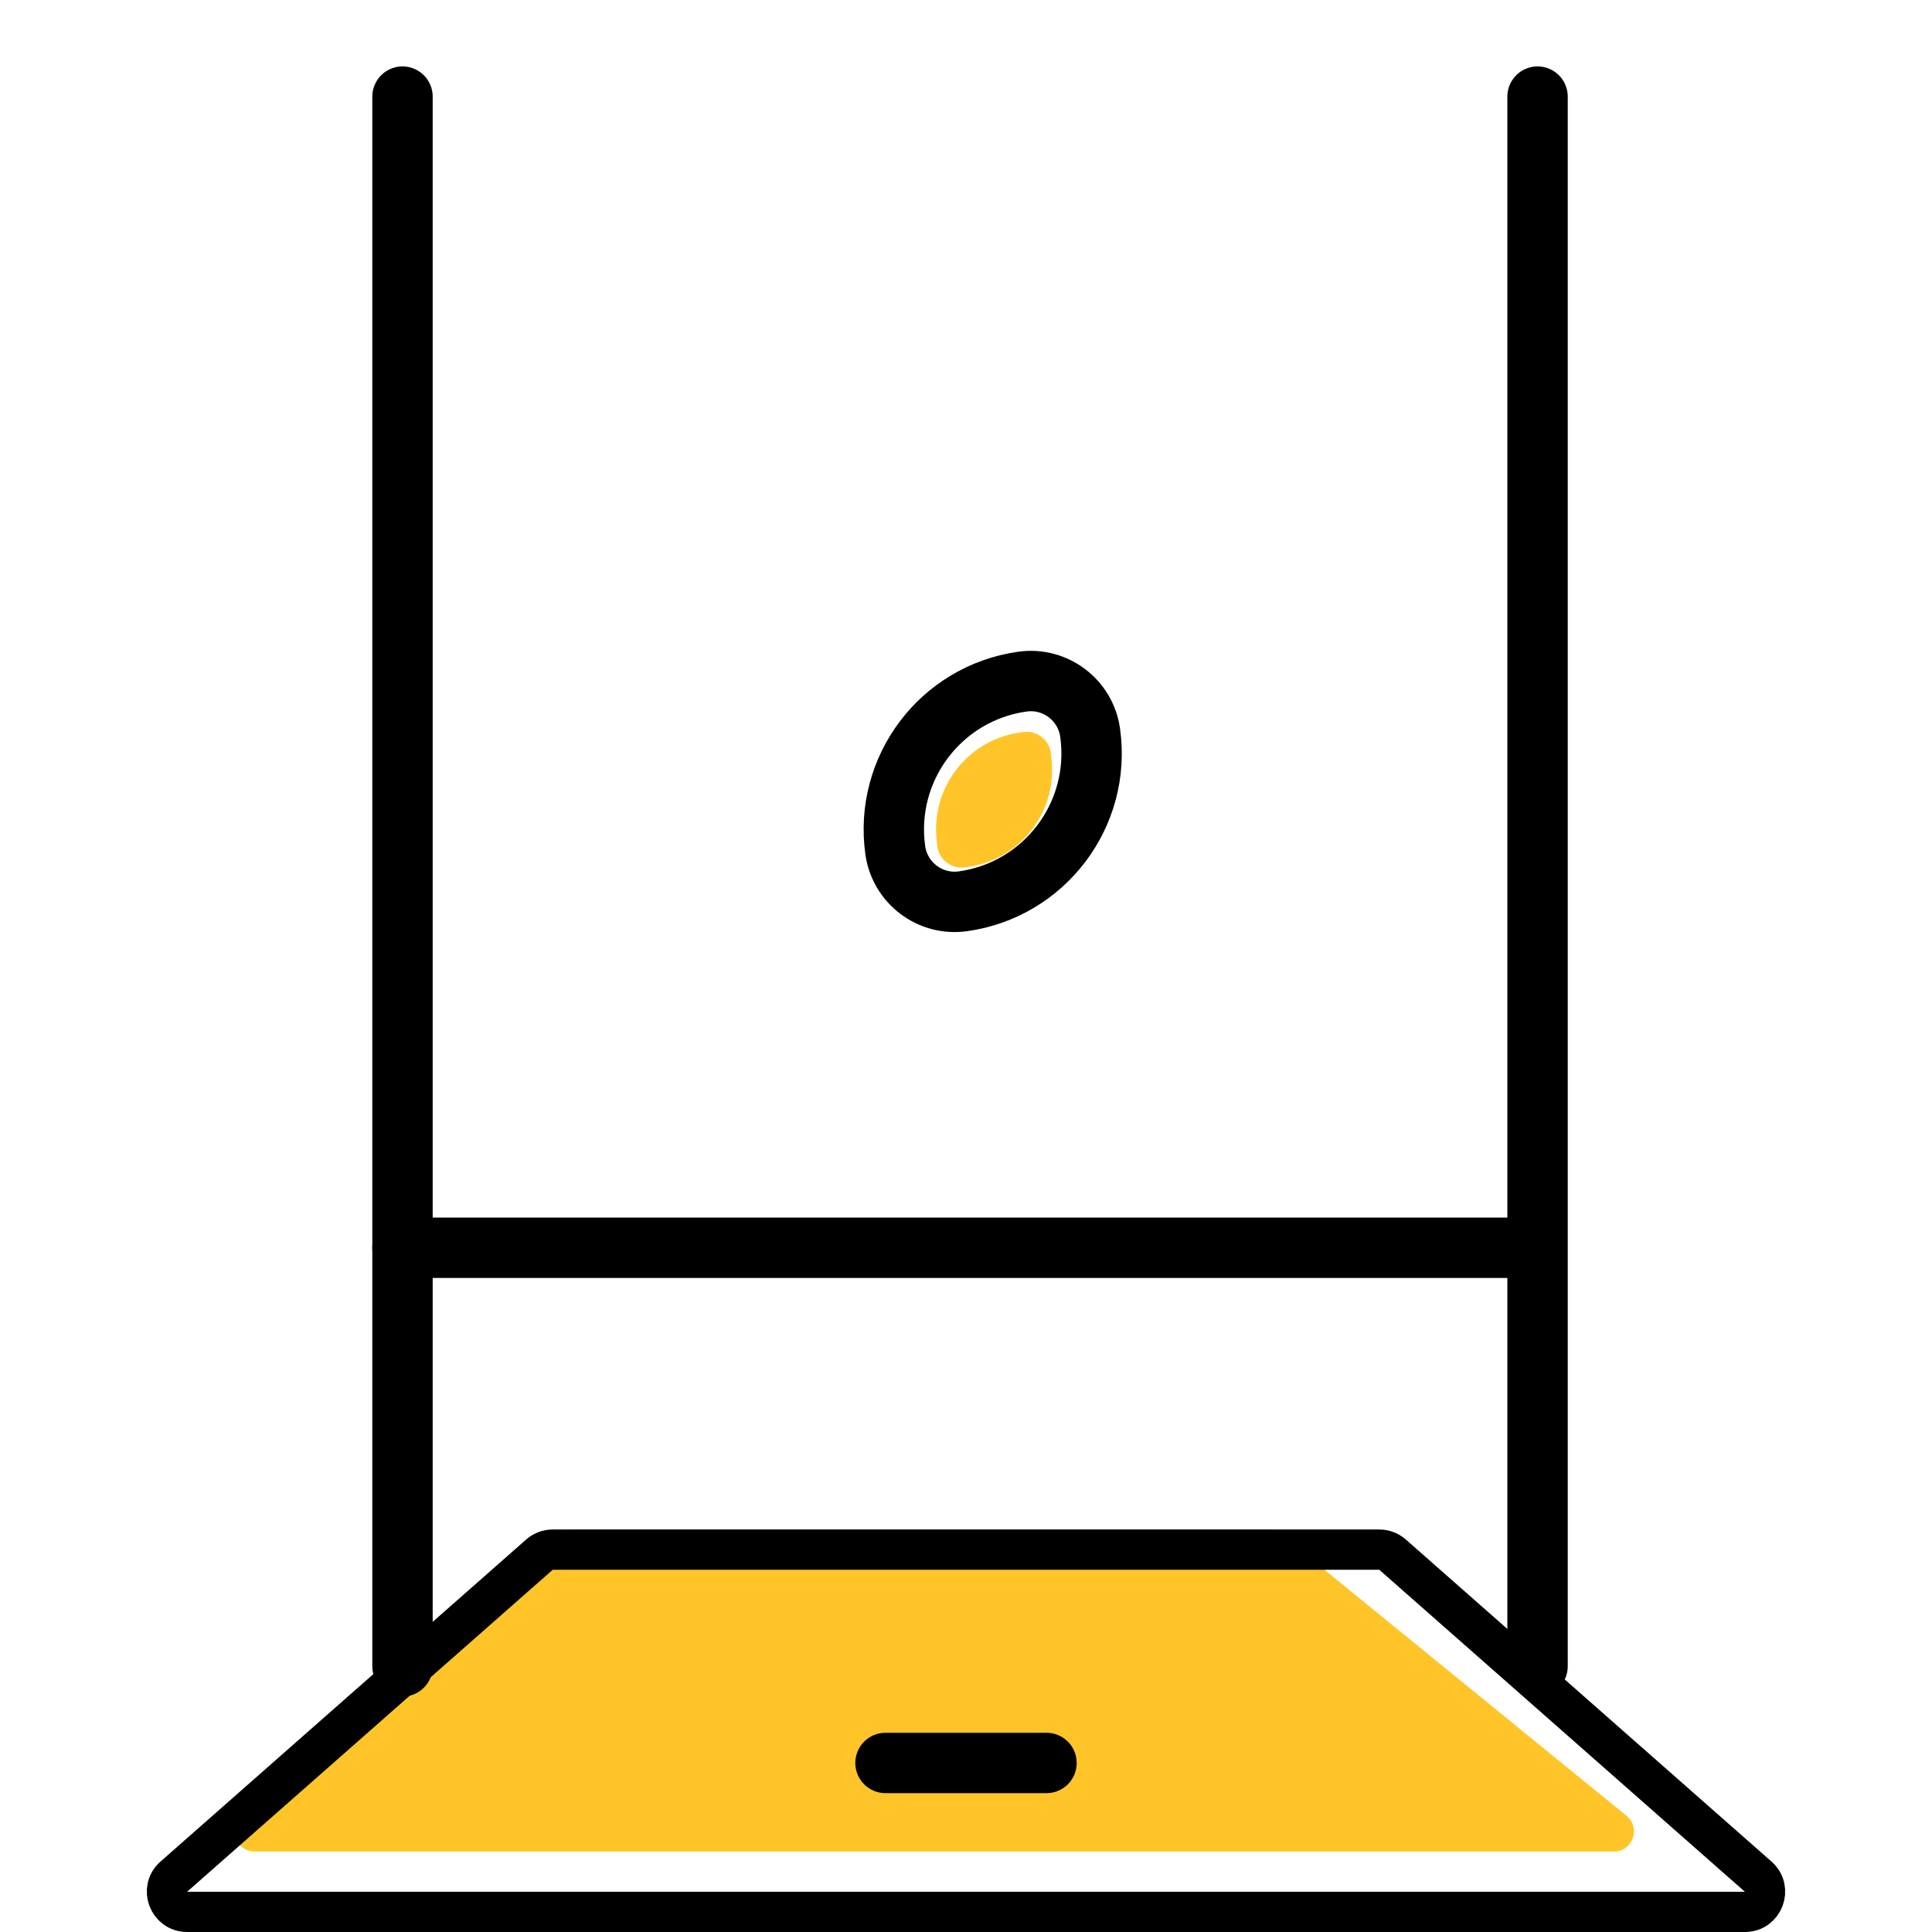 <svg width="48" height="48" viewBox="0 0 48 48" fill="none" xmlns="http://www.w3.org/2000/svg">
<path d="M23.268 20.842C23.135 19.507 24.11 18.317 25.445 18.184C25.779 18.151 26.076 18.395 26.11 18.728L26.126 18.894C26.259 20.229 25.284 21.419 23.949 21.551C23.615 21.585 23.317 21.341 23.284 21.007L23.268 20.842Z" fill="#FFC528"/>
<path d="M25.401 16.935C23.372 17.22 21.959 19.095 22.243 21.124C22.358 21.939 23.111 22.507 23.926 22.392C25.955 22.108 27.369 20.232 27.084 18.203C26.969 17.388 26.216 16.82 25.401 16.935Z" stroke="black" stroke-width="1.5"/>
<path d="M13.981 38.124C14.072 38.044 14.19 38 14.311 38H31.5C31.615 38 31.726 38.04 31.815 38.112L40.41 45.112C40.775 45.409 40.565 46 40.094 46H6.329C5.867 46 5.652 45.428 5.999 45.124L13.981 38.124Z" fill="#FFC528"/>
<path d="M13.402 38.625C13.493 38.544 13.611 38.5 13.732 38.5H34.268C34.389 38.5 34.507 38.544 34.598 38.625L43.682 46.625C44.028 46.929 43.812 47.5 43.352 47.5H4.649C4.188 47.5 3.972 46.929 4.318 46.625L13.402 38.625Z" stroke="black" stroke-linejoin="round"/>
<path d="M38.2 2.4L38.2 41.4" stroke="black" stroke-width="1.5" stroke-linecap="round" stroke-linejoin="round"/>
<path d="M10 2.4L10 41.4" stroke="black" stroke-width="1.5" stroke-linecap="round" stroke-linejoin="round"/>
<path d="M10 31L38 31" stroke="black" stroke-width="1.5" stroke-linecap="round" stroke-linejoin="round"/>
<path d="M22 43.8H26" stroke="black" stroke-width="1.5" stroke-linecap="round" stroke-linejoin="round"/>
</svg>
